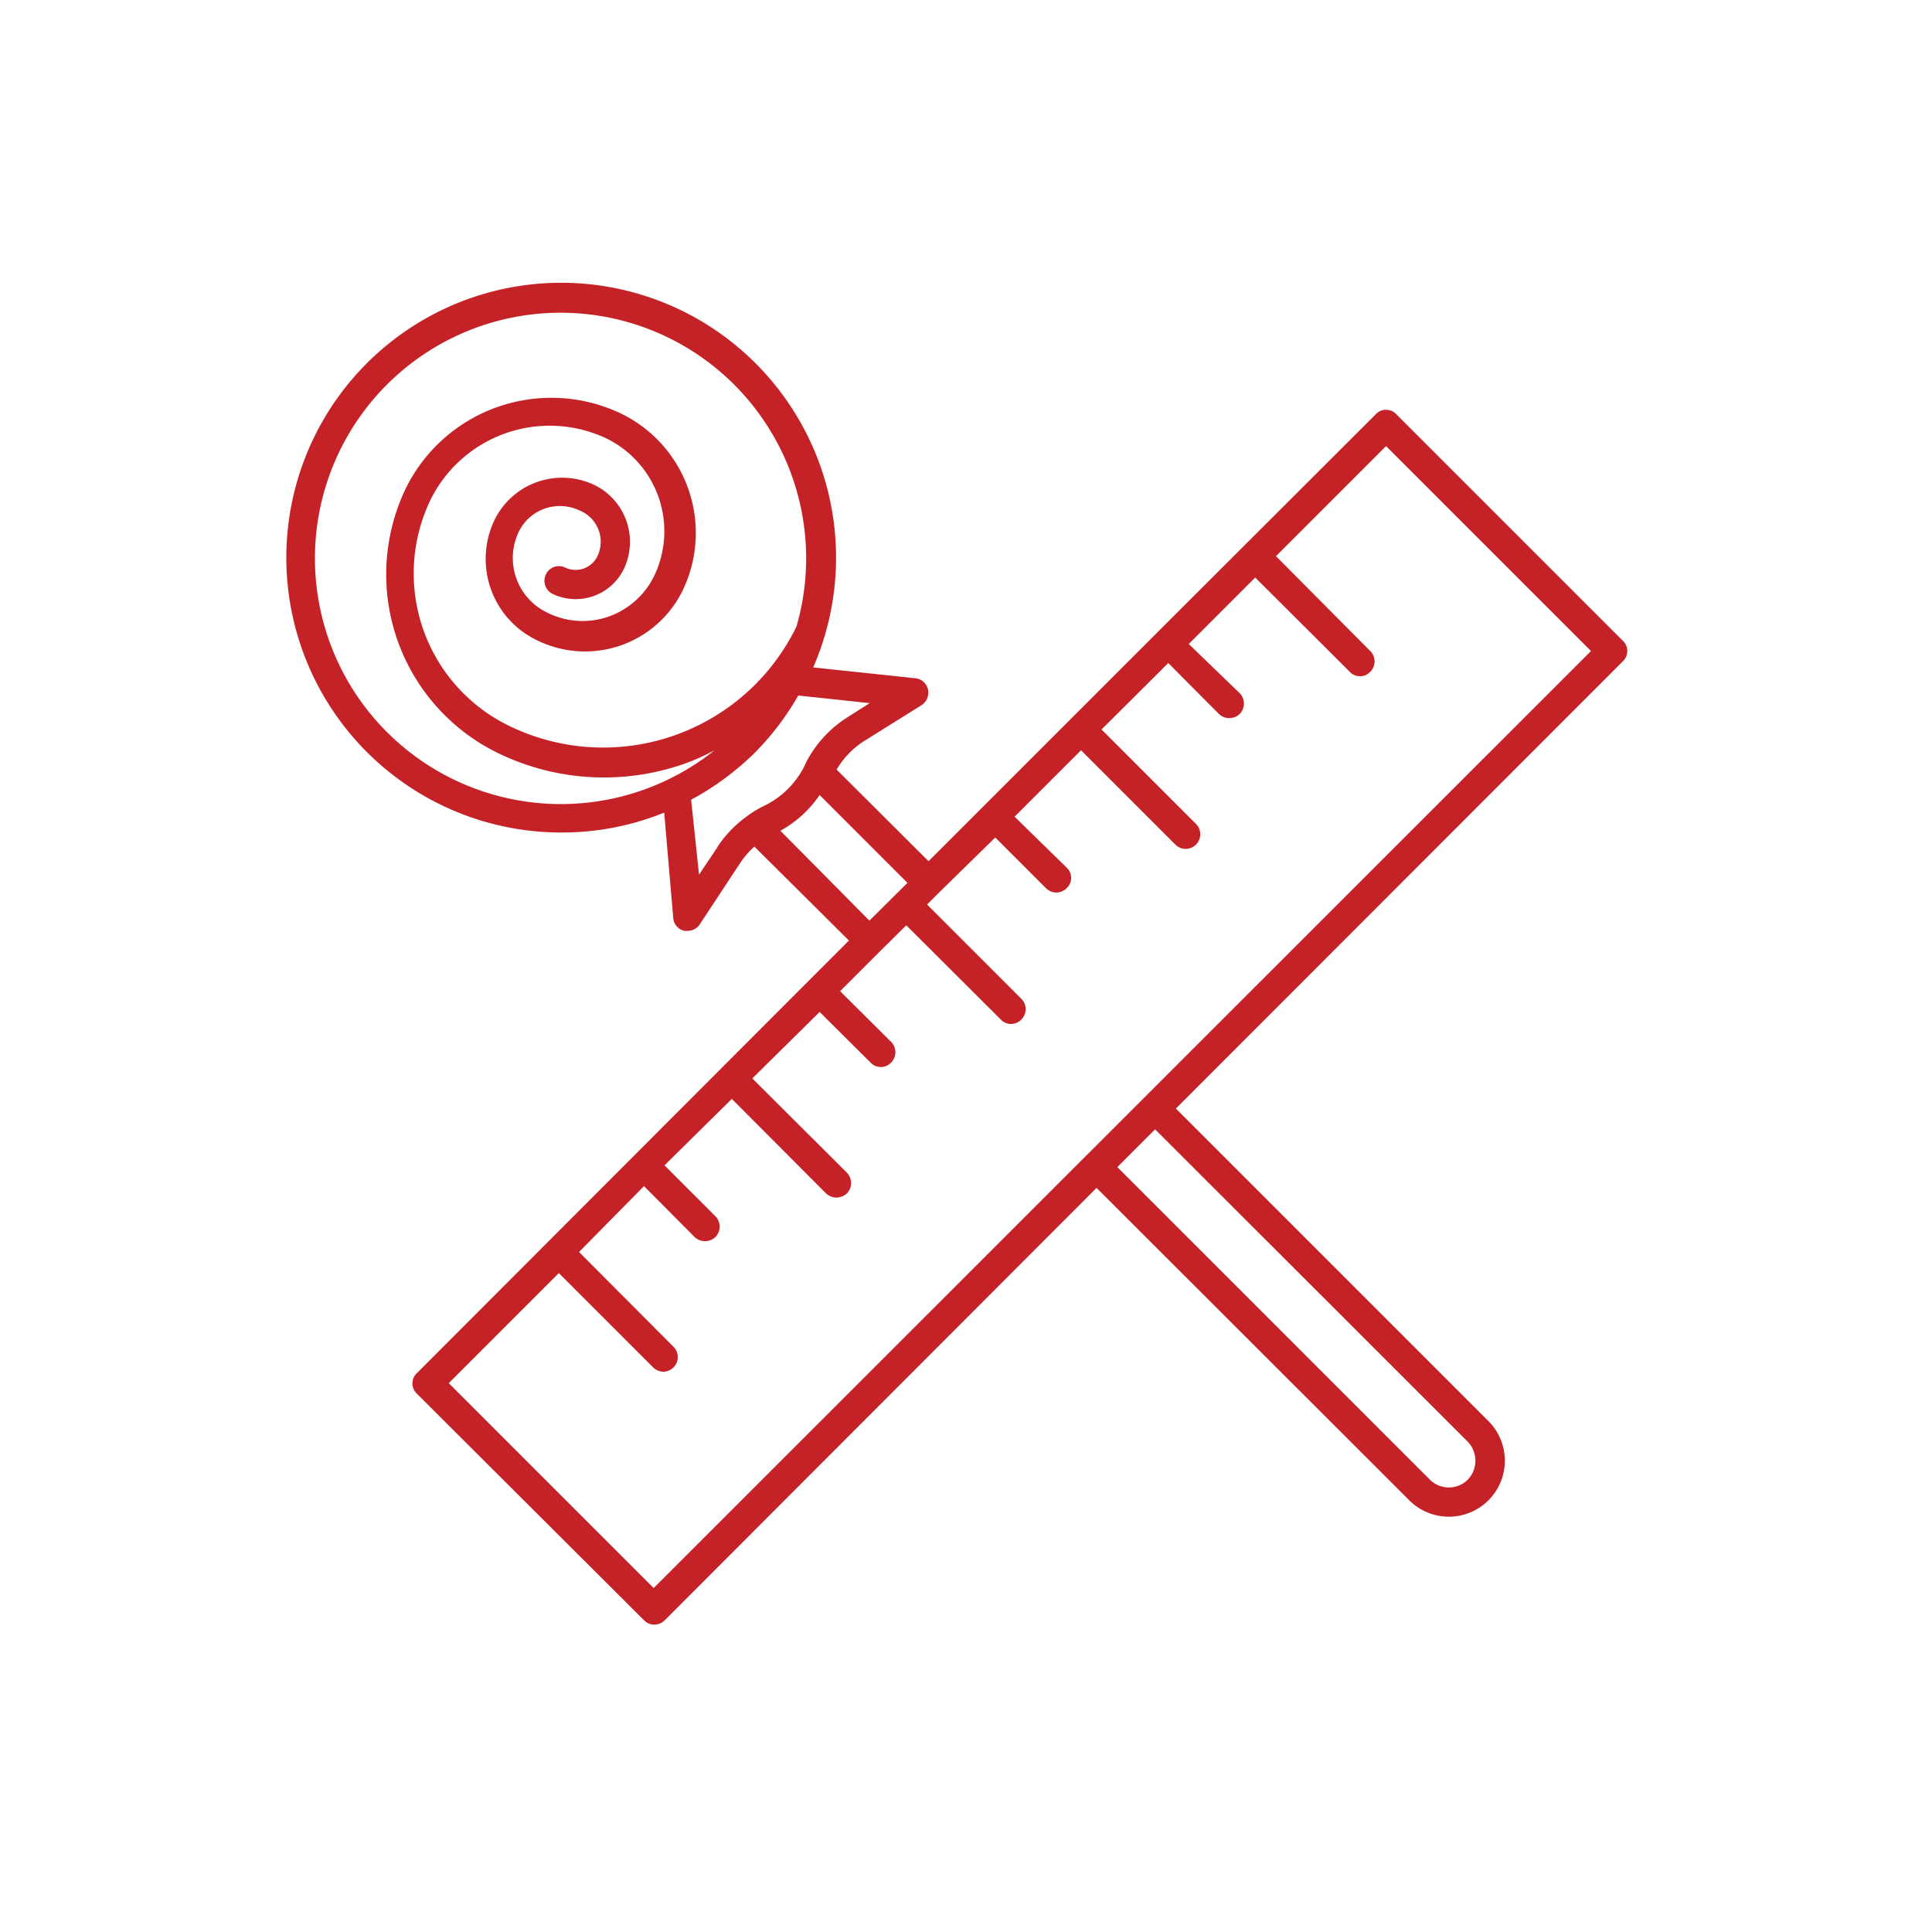 <svg version="1.2" xmlns="http://www.w3.org/2000/svg" xmlns:xlink="http://www.w3.org/1999/xlink" overflow="visible" preserveAspectRatio="none" viewBox="0 0 66 66" id="Layer_1_1580311676221" width="85" height="85"><g transform="translate(1, 1)"><path style="fill:#c52228" d="M54.59,21.24a.47.47,0,0,0-.15-.35L46.7,13.15a.48.48,0,0,0-.7,0l-7.45,7.44h0l-7.83,7.83-3.14-3.13a2.92,2.92,0,0,1,.9-.95l2-1.25a.51.51,0,0,0,.22-.54.49.49,0,0,0-.43-.38l-3.49-.37a9.39,9.39,0,1,0-8.6,5.64,9.29,9.29,0,0,0,3.51-.68L22,30.37a.49.49,0,0,0,.38.43l.11,0a.5.5,0,0,0,.42-.23l1.39-2.11a3.09,3.09,0,0,1,.47-.54L28,31.13,13.24,45.91a.48.48,0,0,0,0,.7L21,54.35a.49.49,0,0,0,.35.15.51.51,0,0,0,.36-.15L36.46,39.58,47.14,50.25a1.91,1.91,0,1,0,2.71-2.7L39.17,36.87,54.44,21.59A.47.47,0,0,0,54.59,21.24ZM12.21,24a8.39,8.39,0,1,1,14-3.6,7.34,7.34,0,0,1-9.79,3.41,5.79,5.79,0,0,1-2.72-7.72,4.54,4.54,0,0,1,6-2.12,3.53,3.53,0,0,1,1.65,4.7,2.75,2.75,0,0,1-1.55,1.39,2.68,2.68,0,0,1-2.08-.12,2.07,2.07,0,0,1-1-2.77,1.56,1.56,0,0,1,2.08-.73A1.15,1.15,0,0,1,19.41,18a.83.83,0,0,1-1.1.39.49.49,0,0,0-.66.23.5.5,0,0,0,.23.67,1.83,1.83,0,0,0,2.43-.85,2.16,2.16,0,0,0-1-2.87,2.57,2.57,0,0,0-3.42,1.2,3.08,3.08,0,0,0,1.45,4.1,3.71,3.71,0,0,0,5-1.74,4.53,4.53,0,0,0-2.12-6,5.54,5.54,0,0,0-7.38,2.6,6.79,6.79,0,0,0,3.18,9,8.28,8.28,0,0,0,6.39.35,7.29,7.29,0,0,0,1-.45A8.41,8.41,0,0,1,12.21,24Zm11.3,3.94-.63.94-.27-2.56a9.6,9.6,0,0,0,2.18-1.61,9.47,9.47,0,0,0,1.48-1.95l2.44.26-.77.49A4,4,0,0,0,26.56,25l-.11.23a3,3,0,0,1-1.35,1.3,3.58,3.58,0,0,0-.59.36h0A4,4,0,0,0,23.51,27.93Zm2.15-.56A3.92,3.92,0,0,0,27,26.16l3,3-1.3,1.29ZM49.14,48.25a.94.94,0,0,1,0,1.3.92.92,0,0,1-1.29,0L37.17,38.87l1.29-1.29Zm-27.81,5-7-7,3.76-3.76,3.22,3.22a.51.51,0,0,0,.36.15A.5.5,0,0,0,22,45l-3.22-3.23L21,39.52l1.73,1.74a.52.52,0,0,0,.71,0,.51.51,0,0,0,0-.71l-1.74-1.74L24,36.54l3.22,3.23a.52.52,0,0,0,.35.14.54.54,0,0,0,.36-.14.51.51,0,0,0,0-.71l-3.23-3.22L27,33.57l1.74,1.73a.48.48,0,0,0,.7,0,.5.5,0,0,0,0-.71L27.7,32.86l1.37-1.37h0l.89-.88,3.23,3.22a.47.47,0,0,0,.35.15.49.49,0,0,0,.35-.15.5.5,0,0,0,0-.71l-3.22-3.22.39-.39h0L33,27.61l1.73,1.73a.51.51,0,0,0,.36.15.5.5,0,0,0,.35-.15.48.48,0,0,0,0-.7L33.66,26.9l2.27-2.27,3.22,3.22a.5.5,0,0,0,.35.15.51.51,0,0,0,.36-.15.5.5,0,0,0,0-.7l-3.23-3.23,2.28-2.27,1.73,1.74a.49.49,0,0,0,.35.14.5.5,0,0,0,.36-.14.51.51,0,0,0,0-.71L39.61,21l2.27-2.27,3.23,3.22a.48.48,0,0,0,.7,0,.5.5,0,0,0,0-.71L42.59,18l3.76-3.76,7,7Z" vector-effect="non-scaling-stroke"/></g></svg>